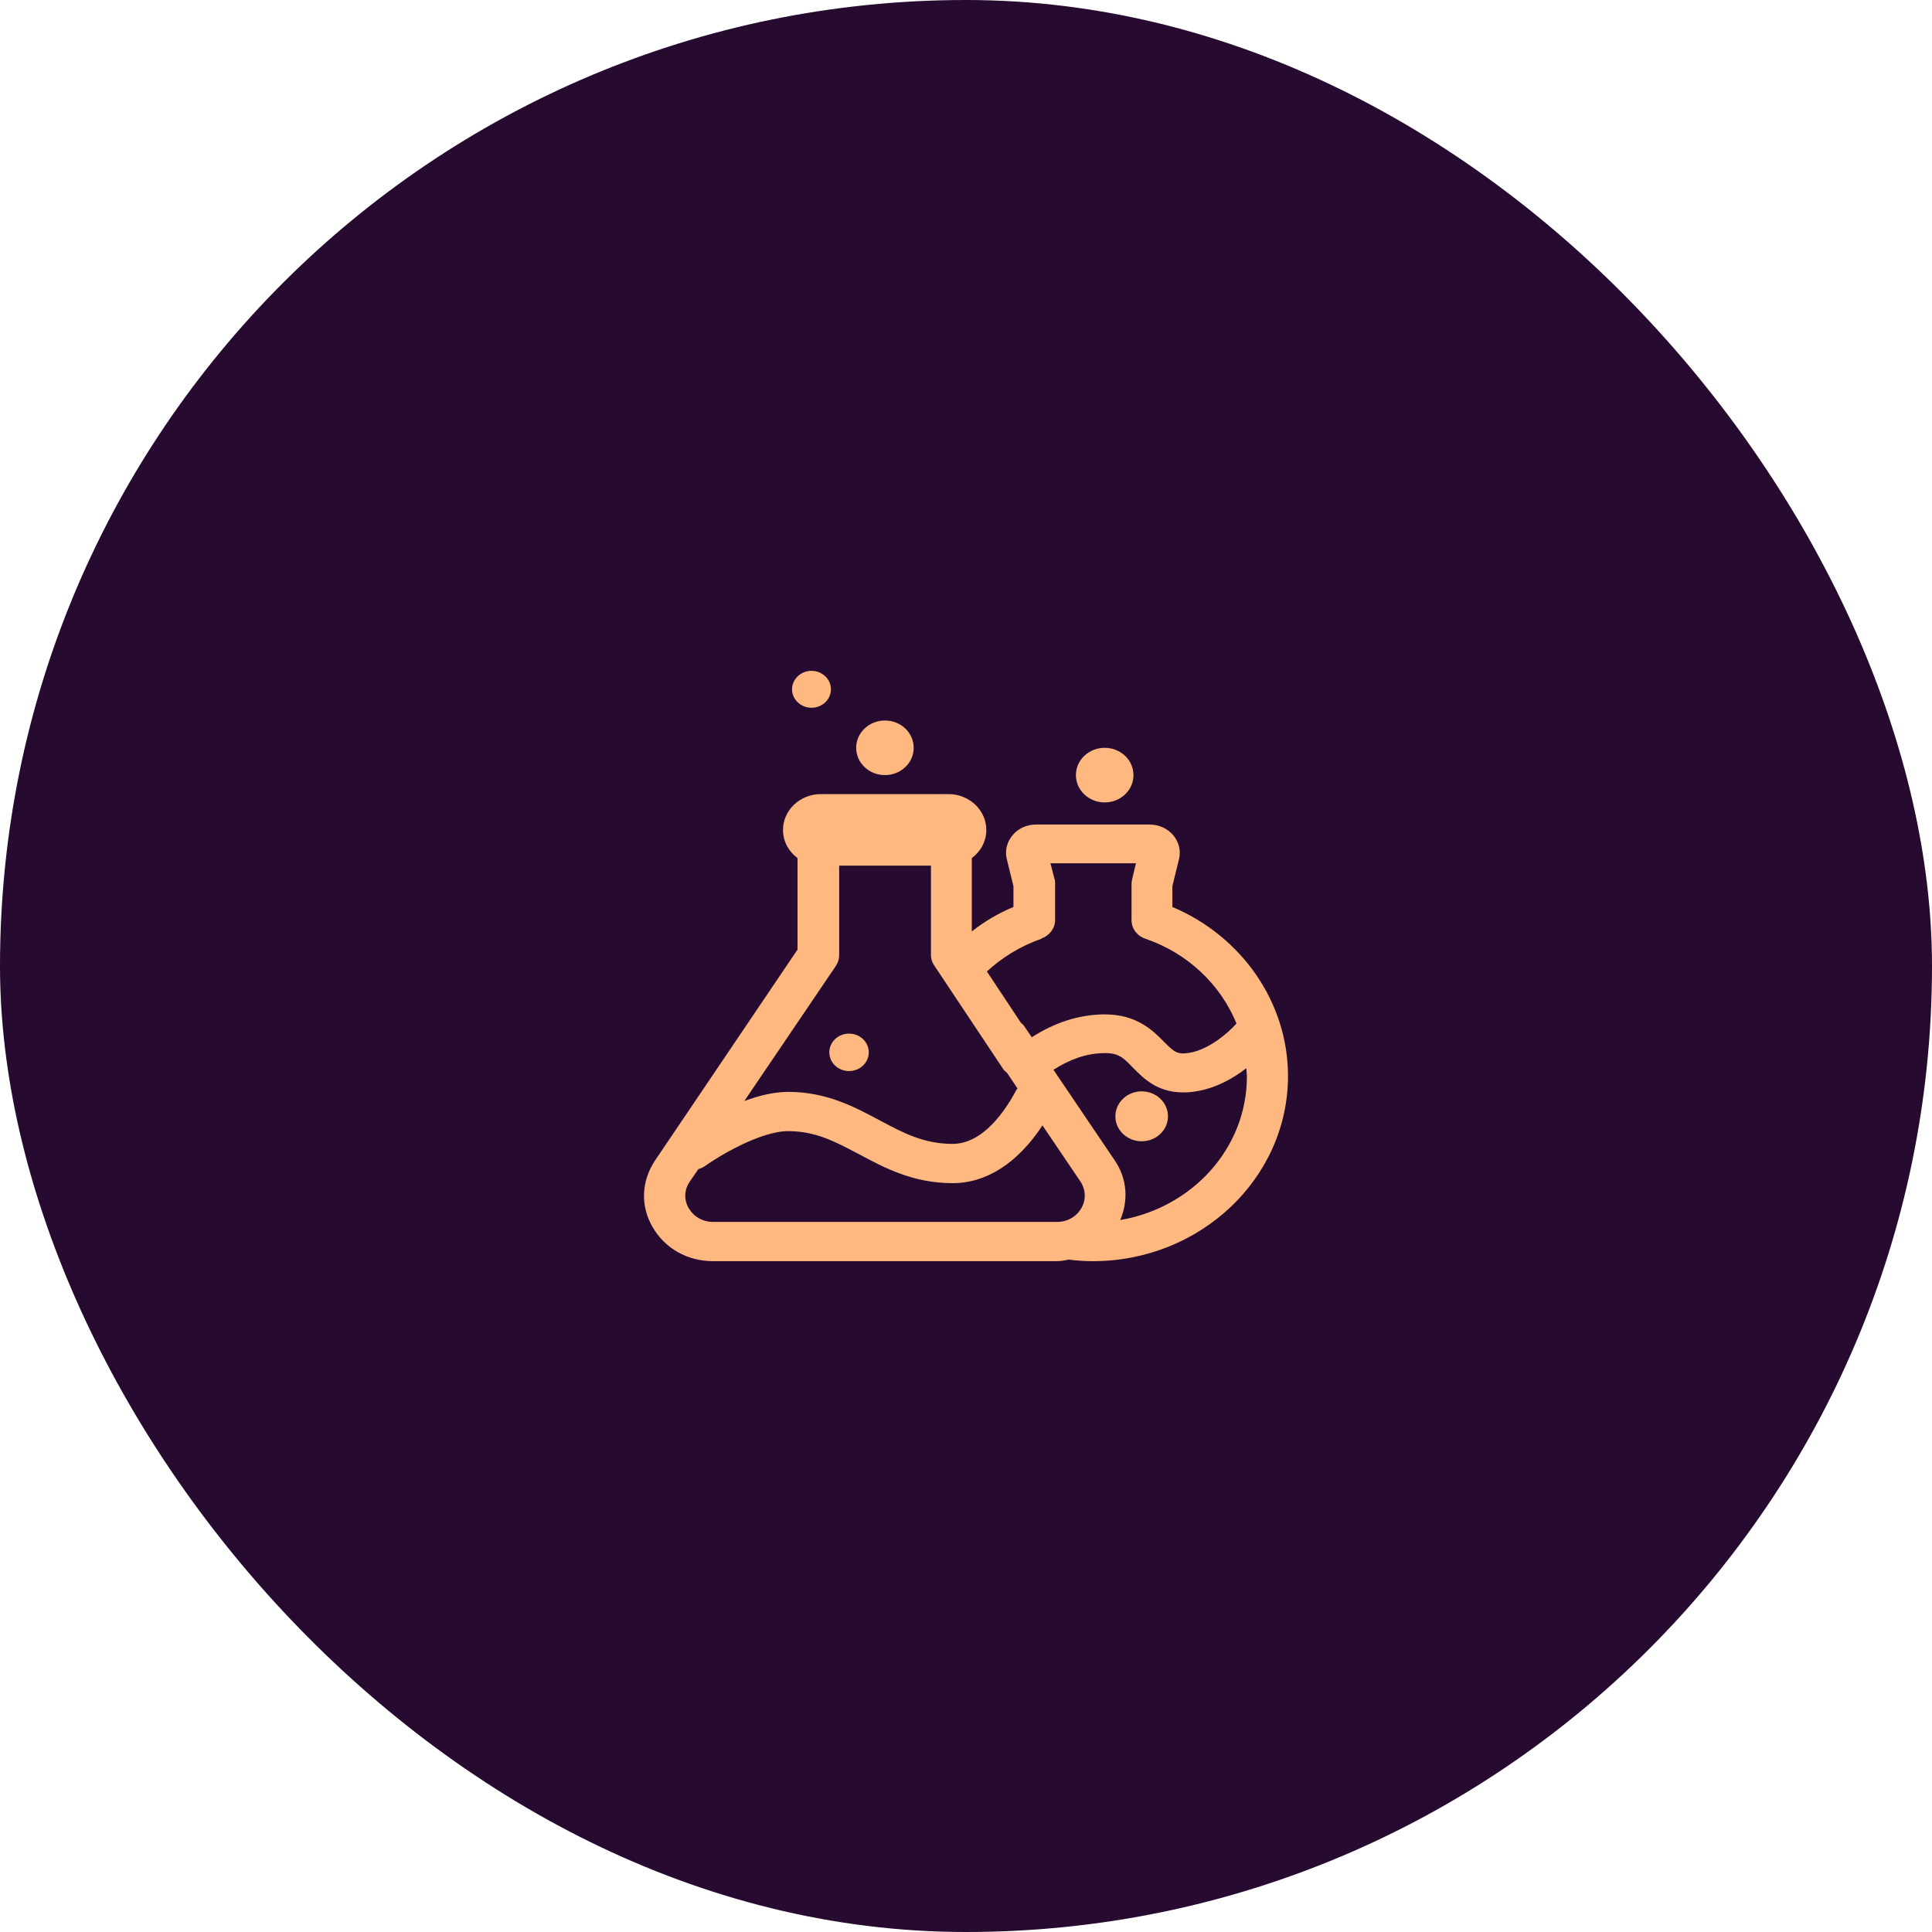 <svg width="72" height="72" viewBox="0 0 72 72" fill="none" xmlns="http://www.w3.org/2000/svg">
<rect width="72" height="72" rx="36" fill="#260A2F"/>
<path d="M30.967 25.688C30.967 26.066 30.641 26.376 30.242 26.376C29.844 26.376 29.517 26.066 29.517 25.688C29.517 25.31 29.844 25 30.242 25C30.641 25 30.967 25.31 30.967 25.688Z" fill="#FFB980"/>
<path d="M34.051 27.869C34.051 28.431 33.571 28.886 32.979 28.886C32.387 28.886 31.907 28.431 31.907 27.869C31.907 27.307 32.387 26.851 32.979 26.851C33.571 26.851 34.051 27.307 34.051 27.869Z" fill="#FFB980"/>
<path d="M31.641 39.915C32.047 39.915 32.377 39.603 32.377 39.218C32.377 38.832 32.047 38.52 31.641 38.52C31.235 38.52 30.906 38.832 30.906 39.218C30.906 39.603 31.235 39.915 31.641 39.915Z" fill="#FFB980"/>
<path d="M41.567 41.602C41.567 41.088 42.006 40.671 42.547 40.671C43.088 40.671 43.527 41.088 43.527 41.602C43.527 42.115 43.088 42.532 42.547 42.532C42.006 42.532 41.567 42.115 41.567 41.602Z" fill="#FFB980"/>
<path fill-rule="evenodd" clip-rule="evenodd" d="M43.691 33.025V33.8C46.285 34.895 48 37.367 48 40.1C48 43.908 44.732 47 40.729 47C40.433 47 40.127 46.981 39.831 46.942C39.688 46.971 39.535 47 39.382 47H26.576C25.616 47 24.779 46.525 24.32 45.73C23.86 44.936 23.901 44.015 24.411 43.249L29.721 35.389V31.978C29.395 31.736 29.18 31.358 29.18 30.931C29.18 30.195 29.813 29.594 30.589 29.594H35.348C36.124 29.594 36.757 30.195 36.757 30.931C36.757 31.358 36.543 31.736 36.216 31.978V34.711C36.686 34.343 37.206 34.033 37.768 33.8V33.025L37.523 32.026C37.441 31.707 37.523 31.377 37.737 31.125C37.942 30.873 38.268 30.728 38.605 30.728H42.843C43.19 30.728 43.507 30.873 43.721 31.125C43.936 31.377 44.017 31.707 43.936 32.026L43.691 33.025ZM39.32 34.285C39.32 34.595 39.116 34.866 38.81 34.973L38.82 34.982C38.054 35.244 37.36 35.67 36.778 36.203L38.044 38.113C38.085 38.142 38.146 38.21 38.146 38.21L38.452 38.656C39.31 38.103 40.188 37.822 41.117 37.803H41.179C42.363 37.803 42.976 38.413 43.374 38.82C43.711 39.16 43.844 39.276 44.15 39.256C44.967 39.208 45.774 38.491 46.08 38.142C45.488 36.698 44.273 35.525 42.68 34.982C42.373 34.876 42.169 34.604 42.169 34.294V32.937C42.169 32.887 42.177 32.843 42.186 32.794L42.19 32.773L42.333 32.172H39.147L39.3 32.763C39.32 32.812 39.32 32.87 39.32 32.928V34.285ZM31.274 35.593C31.274 35.738 31.233 35.874 31.151 35.99L31.161 35.981L27.74 41.03C28.271 40.836 28.833 40.691 29.374 40.691C30.789 40.691 31.824 41.241 32.746 41.732L32.775 41.747C33.663 42.222 34.429 42.629 35.501 42.629C36.645 42.629 37.482 41.369 37.88 40.613C37.891 40.594 37.921 40.565 37.921 40.565L37.523 39.974C37.482 39.944 37.411 39.877 37.411 39.877L34.817 35.981C34.735 35.864 34.694 35.729 34.694 35.593V32.259H31.274V35.593ZM25.708 44.034C25.494 44.335 25.484 44.713 25.668 45.033V45.023C25.851 45.343 26.188 45.537 26.576 45.537H39.392C39.78 45.537 40.117 45.343 40.3 45.023C40.484 44.703 40.464 44.335 40.26 44.025L38.85 41.941C37.931 43.337 36.767 44.093 35.501 44.093C34.031 44.093 32.959 43.521 32.019 43.017L31.925 42.968C31.097 42.532 30.378 42.154 29.374 42.154C28.333 42.154 26.77 43.094 26.26 43.463C26.188 43.511 26.107 43.55 26.025 43.569L25.708 44.034ZM41.546 43.249C42.006 43.928 42.057 44.732 41.751 45.459L41.74 45.469C44.426 45.013 46.468 42.794 46.468 40.119C46.468 40.066 46.463 40.015 46.458 39.964C46.453 39.913 46.448 39.862 46.448 39.809C45.896 40.235 45.131 40.662 44.222 40.71H44.079C43.141 40.71 42.632 40.2 42.255 39.823L42.241 39.809L42.191 39.757C41.874 39.429 41.681 39.228 41.128 39.247C40.495 39.256 39.882 39.47 39.259 39.867L41.546 43.249Z" fill="#FFB980"/>
<path d="M41.169 29.904C41.761 29.904 42.241 29.448 42.241 28.886C42.241 28.324 41.761 27.869 41.169 27.869C40.576 27.869 40.096 28.324 40.096 28.886C40.096 29.448 40.576 29.904 41.169 29.904Z" fill="#FFB980"/>
</svg>
